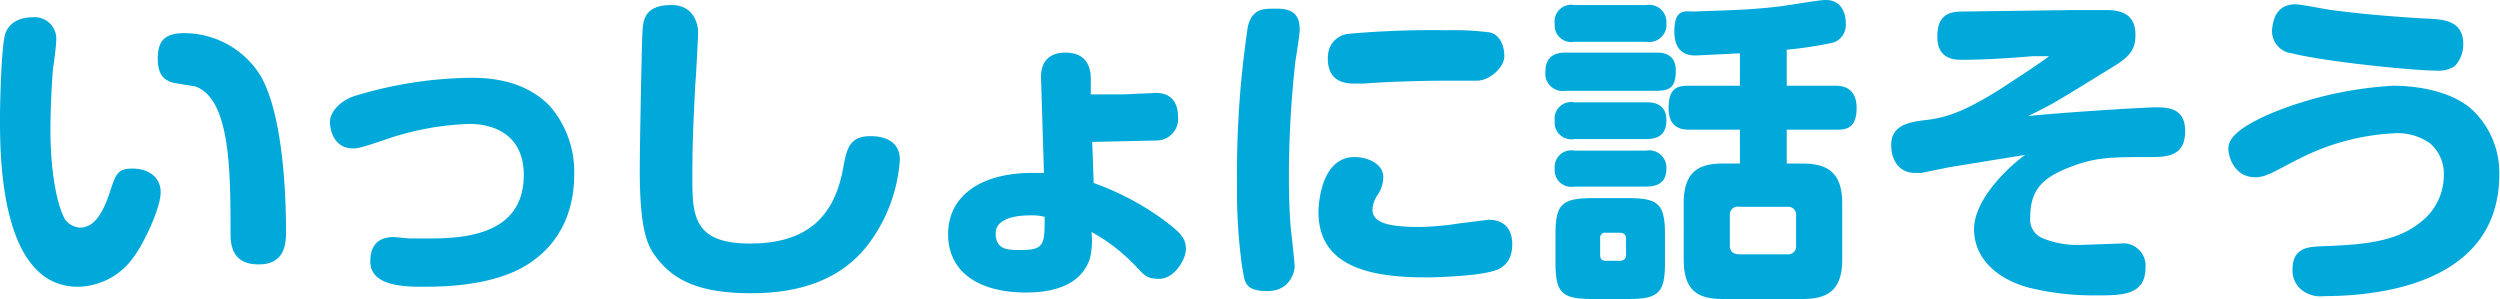 <svg xmlns="http://www.w3.org/2000/svg" viewBox="0 0 347 41.5"><defs><style>.cls-1{fill:#00a9d9;}</style></defs><g id="レイヤー_2" data-name="レイヤー 2"><g id="レイヤー_1-2" data-name="レイヤー 1"><path class="cls-1" d="M10.7,7.3c0,.5-.3,3.1-.4,3.5s-.4,5.4-.4,8.7c0,6.4,1,10.7,2,12.5A2.8,2.8,0,0,0,14,33.2c2,0,3.2-2.1,4.1-4.8S19.2,25,21.3,25s3.9,1.1,3.9,3.3-2.4,7.2-3.7,8.9a9.6,9.6,0,0,1-7.8,4.2C2.9,41.4,2.9,23.2,2.9,18c0-2.4.2-9.9.7-11.6S5.7,4,7.4,4A3,3,0,0,1,10.7,7.3ZM34.9,34.1c0-8.6,0-18.8-4.9-20.5l-3-.5c-1.1-.3-2.2-.9-2.2-3.3s.8-3.6,3.7-3.6A12.5,12.5,0,0,1,39,12c2.8,4.7,3.6,14.3,3.6,21.8,0,1.7-.2,4.5-3.8,4.5S34.9,35.7,34.9,34.1Z" transform="translate(-2.9 -1.6)"/><path class="cls-1" d="M57.6,34.5l2.2.2h2.6c5,0,13.2-.5,13.2-8.8,0-5.2-3.6-7.1-7.6-7.1a39.7,39.7,0,0,0-10.8,1.9c-4.1,1.4-4.6,1.5-5.3,1.5-2.5,0-3.2-2.3-3.2-3.7s1.5-3,3.5-3.6a57.2,57.2,0,0,1,15.9-2.5c2,0,7.3,0,11.1,3.9a13.9,13.9,0,0,1,3.4,9.5c0,4.3-1.4,9.2-6.3,12.4s-12.2,3.2-14.9,3.2-7.1-.2-7.1-3.5C54.3,36.2,54.9,34.5,57.6,34.5Z" transform="translate(-2.9 -1.6)"/><path class="cls-1" d="M99.8,6.1c0,.5-.3,6.4-.4,7.3-.3,6.2-.4,8-.4,13.2s.4,8.8,8,8.8,11.6-3.4,12.9-10.3c.5-2.7.8-4.6,3.8-4.6.7,0,4.1,0,4.1,3.3a22,22,0,0,1-4.3,11.6c-3.6,4.8-9.2,6.9-16.3,6.9s-10.8-1.7-13.3-5.1c-1.2-1.6-2.2-3.8-2.2-12.1,0-3.1.3-19.1.4-19.4.1-1.9.8-3.4,4-3.4S99.8,5.1,99.8,6.1Z" transform="translate(-2.9 -1.6)"/><path class="cls-1" d="M154.7,27a38.3,38.3,0,0,1,9.4,4.9c2.9,2.1,3.4,2.9,3.4,4.3s-1.6,4.1-3.7,4.1-2.1-.7-4.2-2.7a24.8,24.8,0,0,0-5.2-3.8,10.9,10.9,0,0,1-.2,3.6c-1.4,4.5-6.6,4.8-8.9,4.8-6.5,0-10.8-2.8-10.8-8.1s4.5-8.5,11.7-8.5h1.6l-.4-13.1c-.1-2.5,1.3-3.6,3.4-3.6s3.5,1.1,3.5,3.6v2.2h4.5l4.6-.2c2,0,3,1.3,3,3.2a3,3,0,0,1-3,3.4l-8.9.2Zm-8.9,4.5c-1,0-4.7.1-4.7,2.5s1.9,2.3,3.6,2.3c3.2,0,3.2-.9,3.2-4.6A6.8,6.8,0,0,0,145.8,31.5Z" transform="translate(-2.9 -1.6)"/><path class="cls-1" d="M183.3,5.7c0,.7-.5,3.8-.6,4.4a145.7,145.7,0,0,0-.9,15.4c0,1.5,0,5.1.3,8.2.1.6.5,4.5.5,4.9s-.4,3.4-3.8,3.4-3.1-1.5-3.5-3.4a76.8,76.8,0,0,1-.7-11.6,136.4,136.4,0,0,1,1.5-21.7c.6-2.5,2.1-2.5,3.9-2.5S183.3,3.2,183.3,5.7ZM210.8,39c-2,.9-8.4,1.1-9.9,1.1-7.5,0-15-1.3-15-9.1,0,0,0-7.6,5-7.6,1.8,0,4,.9,4,2.8a4.4,4.4,0,0,1-.9,2.6,4.2,4.2,0,0,0-.6,1.9c0,1.7,1.9,2.4,6.4,2.4a38.8,38.8,0,0,0,5.7-.5l4-.5c2.3,0,3.3,1.4,3.3,3.4S211.9,38.5,210.8,39Zm-2.9-26.2h-4.6c-2,0-7.3.1-11.1.4h-1.4c-2.1,0-3.6-.9-3.6-3.5s2-3.3,2.8-3.4a130.3,130.3,0,0,1,13.7-.5,38.2,38.2,0,0,1,6,.3c1.3.3,2,1.7,2,3.3S209.6,12.8,207.9,12.8Z" transform="translate(-2.9 -1.6)"/><path class="cls-1" d="M232.7,8.9c.8,0,2.8,0,2.8,2.5s-1,2.8-2.8,2.8H220.2a2.4,2.4,0,0,1-2.8-2.6c0-2.5,1.8-2.7,2.8-2.7Zm-1.3-6.6a2.4,2.4,0,0,1,2.8,2.5,2.4,2.4,0,0,1-2.8,2.6h-10a2.3,2.3,0,0,1-2.7-2.5,2.3,2.3,0,0,1,2.7-2.6Zm0,13.5c.7,0,2.8,0,2.8,2.5s-1.9,2.6-2.8,2.6h-10a2.3,2.3,0,0,1-2.7-2.5,2.3,2.3,0,0,1,2.7-2.6Zm0,6.7a2.4,2.4,0,0,1,2.8,2.5c0,2.5-2.1,2.5-3,2.5h-9.8a2.3,2.3,0,0,1-2.7-2.5,2.3,2.3,0,0,1,2.7-2.5ZM234,38c0,4.2-.8,5.1-5.1,5.1h-5c-4.3,0-5.1-.9-5.1-5.1V34.2c0-4.2.8-5.1,5.2-5.1h4.9c4.2,0,5.1.8,5.1,5.1Zm-5.4-3.3c0-.5-.3-.8-.9-.8h-1.9a.7.7,0,0,0-.8.8V37c0,.6.3.8.8.8h1.9c.6,0,.9-.3.9-.8Zm15.8-15.1h-6.9c-.9,0-3,0-3-3s1.4-3.1,3-3.1h6.9V9l-6.1.3c-.7,0-3,0-3-3.3s1.5-2.8,2.8-2.8c5-.2,7.5-.2,11.7-.7,1-.1,5.5-.9,6.5-.9,2.8,0,2.8,2.9,2.8,3.3a2.6,2.6,0,0,1-1.7,2.6,53.6,53.6,0,0,1-6.5,1v5h6.7c.7,0,3,0,3,3.1s-1.8,3-3,3h-6.7v4.7h2.2c3.4,0,5.5,1.2,5.5,5.5v7.8c0,4.2-1.9,5.5-5.5,5.5H242c-3.6,0-5.4-1.3-5.4-5.5V29.8c0-4.3,2-5.5,5.4-5.5h2.4Zm7.8,11.9a1.1,1.1,0,0,0-1.2-1.2h-6.7a1.1,1.1,0,0,0-1.3,1.2v4.2c0,.8.5,1.2,1.3,1.2H251a1.1,1.1,0,0,0,1.2-1.2Z" transform="translate(-2.9 -1.6)"/><path class="cls-1" d="M302,16.5c1.7,0,4.2,0,4.2,3.3s-2.2,3.6-4.7,3.6c-5.6,0-7.7,0-11.3,1.4s-5.5,3-5.5,6.9a2.8,2.8,0,0,0,1.8,3,12.8,12.8,0,0,0,5.1.9l5.6-.2a3.1,3.1,0,0,1,3.5,3.3c0,3.9-3.2,3.9-6.9,3.9a37.7,37.7,0,0,1-9.4-1.1c-4.3-1.2-7.5-4-7.5-8.1s4.7-8.6,7.1-10.3l-10.5,1.7-3.9.8h-.9c-2,0-3.3-1.5-3.3-3.9s1.9-3.1,4.5-3.4,5.1-.8,10.9-4.5c1.2-.8,5.4-3.5,6.5-4.4H285c-3.3.3-7.1.5-9.8.5-.9,0-3.4,0-3.4-3.2s1.8-3.5,3.6-3.5l14.9-.2h4.8c1.3,0,4.2,0,4.2,3.4,0,1.8-.5,2.9-3,4.4-7.5,4.6-8.3,5.2-11.9,6.9C290.6,17.1,300.8,16.5,302,16.5Z" transform="translate(-2.9 -1.6)"/><path class="cls-1" d="M325.5,42.7a4.2,4.2,0,0,1-3.3-1,3.5,3.5,0,0,1-1.1-2.7c0-3,2.2-3.1,3.6-3.2,5.3-.2,10.5-.4,14.1-3.3a8.2,8.2,0,0,0,3.3-6.5,5.6,5.6,0,0,0-1.9-4.5,7.8,7.8,0,0,0-5-1.4,32.5,32.5,0,0,0-13.1,3.5c-.7.3-3.7,2-4.4,2.2a3.9,3.9,0,0,1-1.8.4c-2.7,0-3.7-2.6-3.7-4s1.4-3,6.5-5.1a52.6,52.6,0,0,1,16.4-3.6c2.9,0,7.8.6,10.8,3.2a12,12,0,0,1,3.9,9.1C349.8,40.7,333.7,42.7,325.5,42.7Zm-4-40.5c.7,0,3.8.6,4.4.7,2.6.4,8.3,1,14.2,1.3,2,.1,4.7.3,4.7,3.5a4.4,4.4,0,0,1-1.2,3.1,4.2,4.2,0,0,1-2.6.6c-3,0-15.2-1.2-20-2.4a3.1,3.1,0,0,1-2.7-3.6C318.6,2.9,320,2.2,321.5,2.2Z" transform="translate(-2.9 -1.6)"/></g></g></svg>